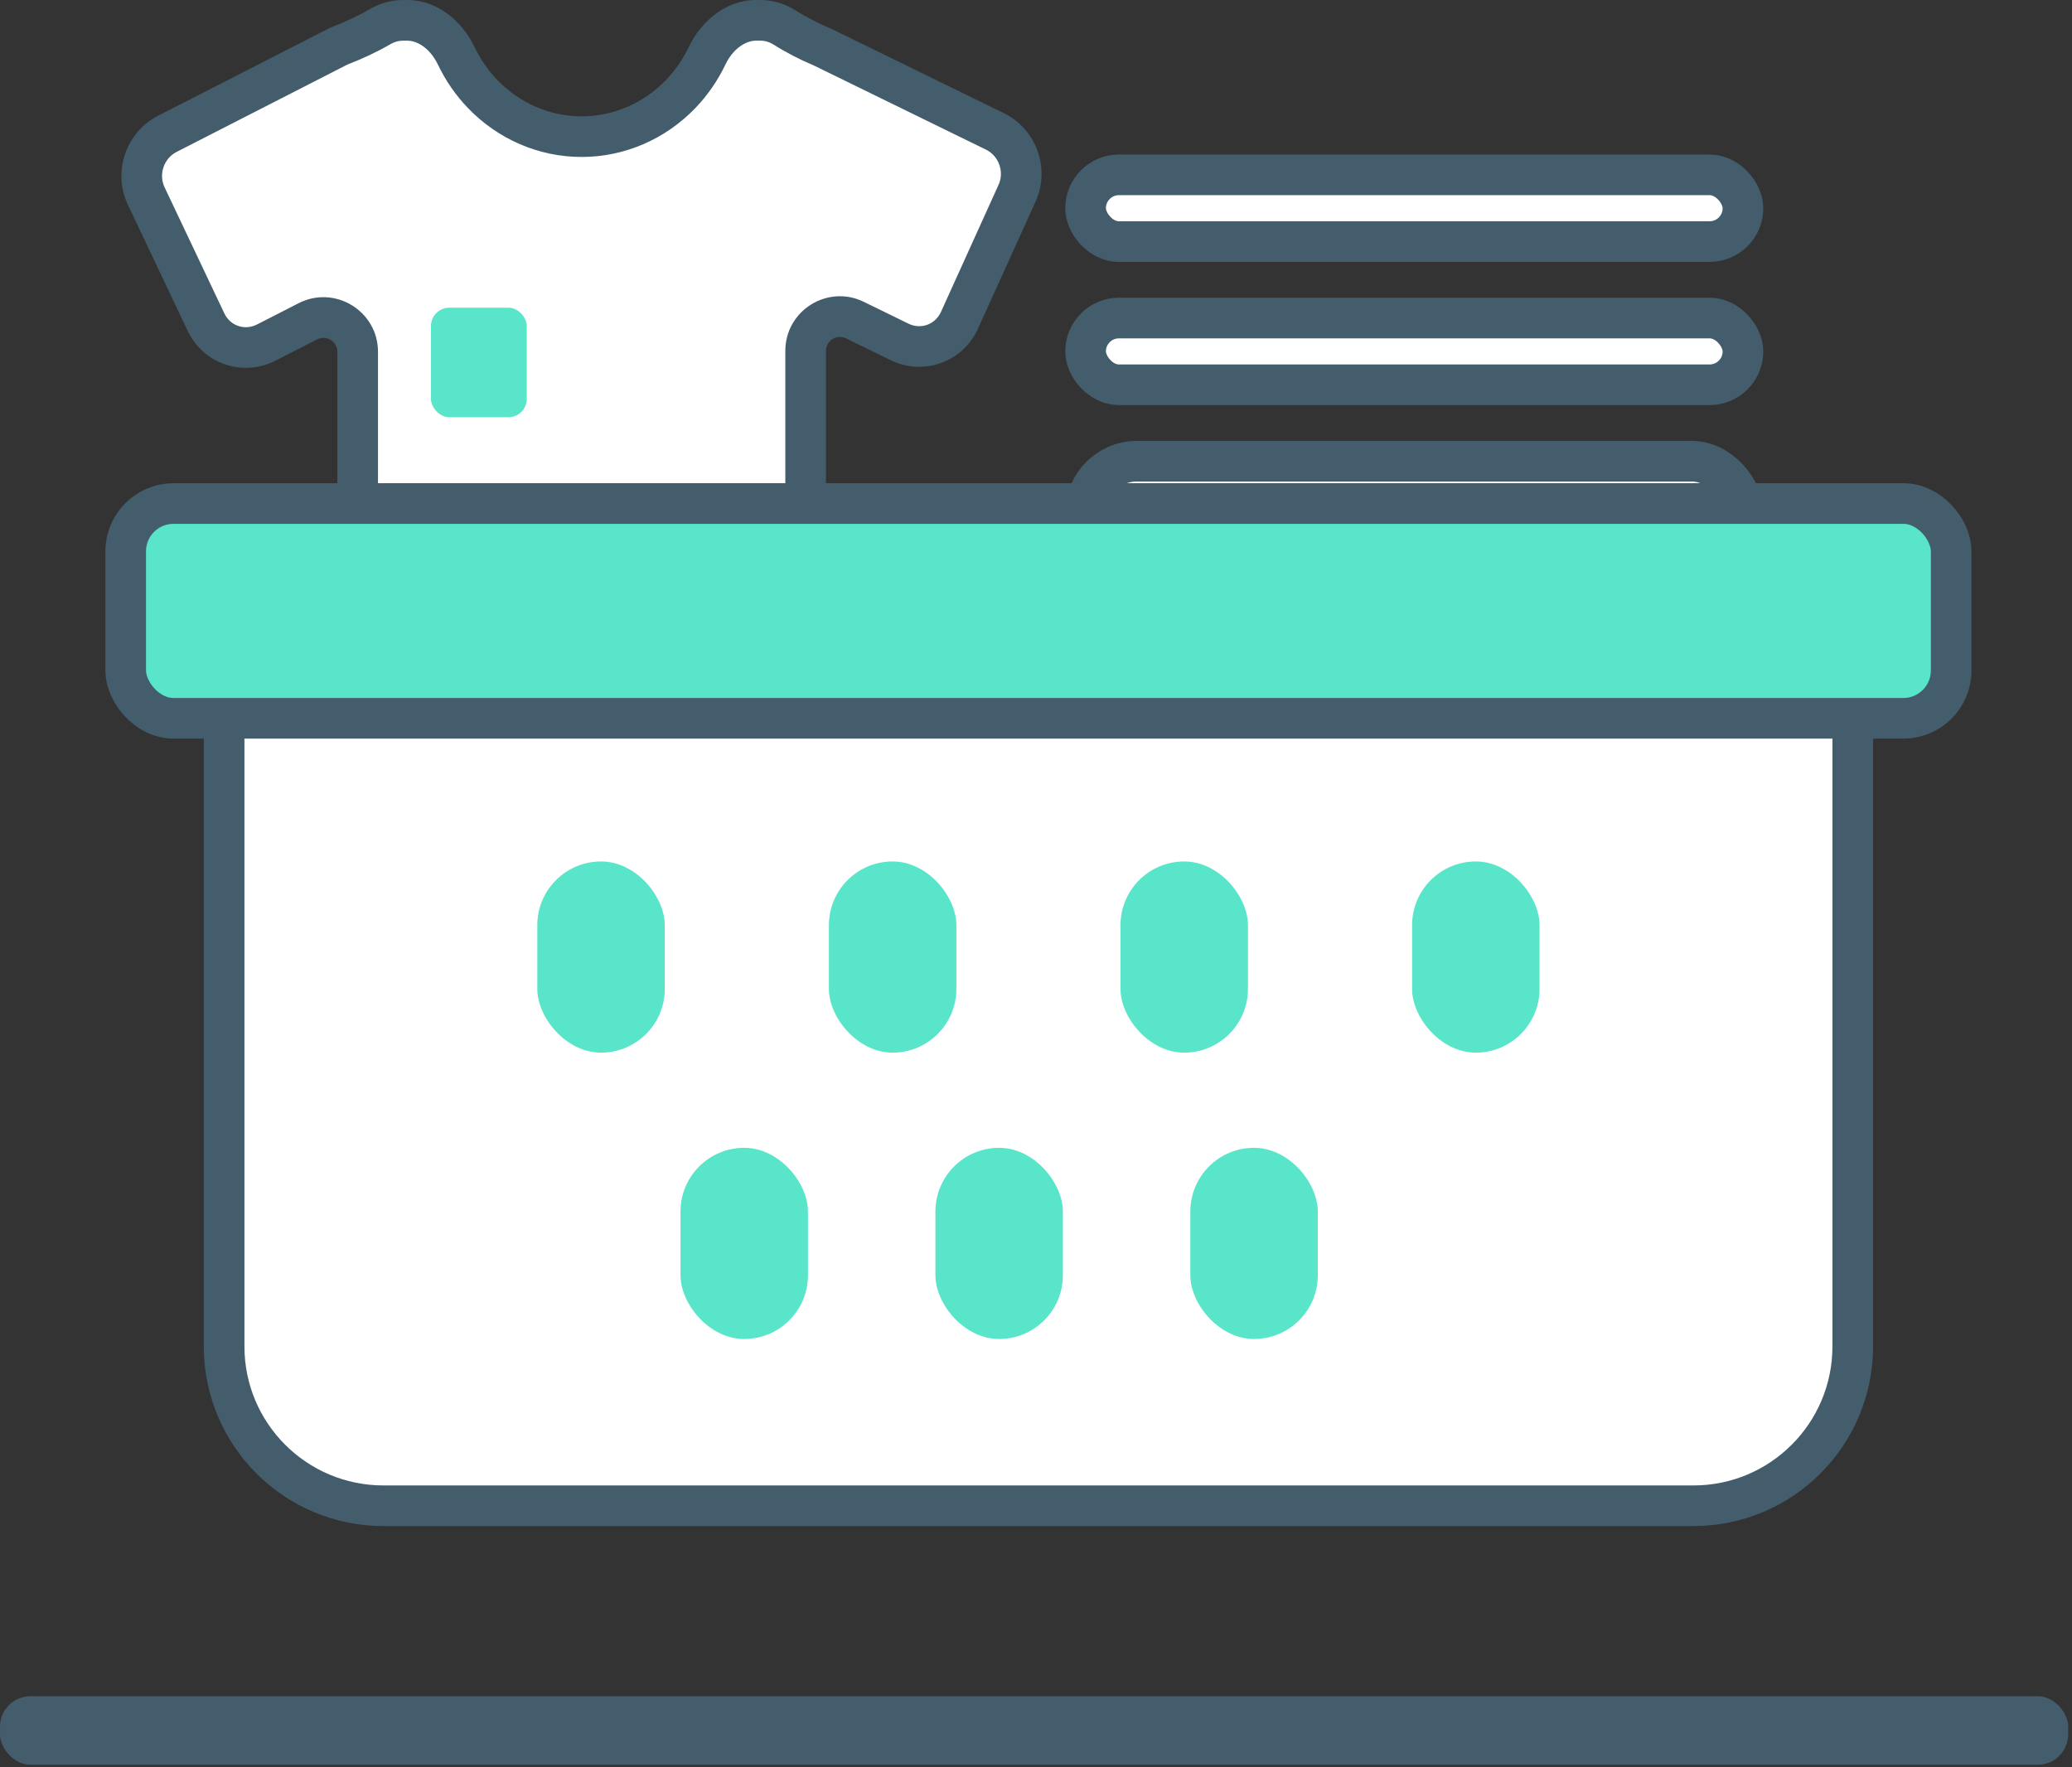<svg width="204" height="174" viewBox="0 0 204 174" fill="none" xmlns="http://www.w3.org/2000/svg">
<rect x="0" y="0" width="204" height="174" fill="#333333" stroke="none"/>
<path fill-rule="evenodd" clip-rule="evenodd" d="M40.063 2C42.212 2 43.995 3.564 44.922 5.504C45.581 6.881 46.455 8.152 47.521 9.26C50.106 11.945 53.612 13.454 57.267 13.454C60.922 13.454 64.428 11.945 67.012 9.26C68.079 8.152 68.953 6.881 69.611 5.504C70.538 3.564 72.321 2 74.471 2H74.821C75.706 2 76.532 2.256 77.228 2.697C78.352 3.411 79.641 4.072 80.867 4.589C80.945 4.622 81.022 4.657 81.098 4.695L97.956 12.938C100.187 14.029 101.165 16.748 100.14 19.011L94.461 31.541C93.436 33.804 90.796 34.754 88.564 33.663L84.175 31.517C81.934 30.421 79.319 32.053 79.319 34.547V66.222C79.319 68.706 77.305 70.72 74.821 70.72H39.714C37.23 70.72 35.216 68.706 35.216 66.222V34.639C35.216 32.118 32.551 30.487 30.306 31.635L26.212 33.729C24 34.86 21.345 33.957 20.281 31.712L14.394 19.291C13.33 17.046 14.261 14.309 16.472 13.178L33.193 4.627C33.335 4.554 33.479 4.49 33.625 4.434C34.904 3.94 36.264 3.304 37.448 2.612C38.113 2.223 38.888 2 39.714 2H40.063Z" fill="white"/>
<path d="M44.922 5.504L46.727 4.641V4.641L44.922 5.504ZM47.521 9.26L48.962 7.873V7.873L47.521 9.26ZM67.012 9.26L68.453 10.647L68.453 10.647L67.012 9.26ZM69.611 5.504L67.807 4.641V4.641L69.611 5.504ZM81.098 4.695L81.977 2.898L81.977 2.898L81.098 4.695ZM97.956 12.938L98.834 11.141V11.141L97.956 12.938ZM100.14 19.011L101.962 19.836V19.836L100.14 19.011ZM94.461 31.541L96.283 32.367L96.283 32.367L94.461 31.541ZM88.564 33.663L89.442 31.866V31.866L88.564 33.663ZM26.212 33.729L27.123 35.51H27.123L26.212 33.729ZM20.281 31.712L18.474 32.569V32.569L20.281 31.712ZM14.394 19.291L12.587 20.148H12.587L14.394 19.291ZM16.472 13.178L15.562 11.397H15.562L16.472 13.178ZM33.193 4.627L32.282 2.847V2.847L33.193 4.627ZM33.625 4.434L32.905 2.568L33.625 4.434ZM37.448 2.612L36.439 0.885L37.448 2.612ZM30.306 31.635L29.395 29.855L30.306 31.635ZM84.175 31.517L83.296 33.313L84.175 31.517ZM77.228 2.697L78.3 1.009L77.228 2.697ZM80.867 4.589L81.644 2.747L80.867 4.589ZM46.727 4.641C45.597 2.278 43.244 0 40.063 0V4C41.181 4 42.393 4.85 43.118 6.366L46.727 4.641ZM48.962 7.873C48.047 6.923 47.295 5.83 46.727 4.641L43.118 6.366C43.867 7.933 44.862 9.382 46.081 10.647L48.962 7.873ZM57.267 11.454C54.167 11.454 51.178 10.175 48.962 7.873L46.081 10.647C49.034 13.715 53.056 15.454 57.267 15.454V11.454ZM65.572 7.873C63.356 10.175 60.367 11.454 57.267 11.454V15.454C61.478 15.454 65.5 13.715 68.453 10.647L65.572 7.873ZM67.807 4.641C67.239 5.83 66.487 6.923 65.572 7.873L68.453 10.647C69.671 9.382 70.667 7.933 71.416 6.366L67.807 4.641ZM74.471 0C71.29 0 68.936 2.278 67.807 4.641L71.416 6.366C72.14 4.85 73.353 4 74.471 4V0ZM74.821 0H74.471V4H74.821V0ZM78.3 1.009C77.293 0.37 76.097 0 74.821 0V4C75.316 4 75.771 4.142 76.156 4.386L78.3 1.009ZM80.09 6.432C80.133 6.45 80.176 6.47 80.219 6.491L81.977 2.898C81.867 2.844 81.756 2.794 81.644 2.747L80.09 6.432ZM80.219 6.491L97.077 14.734L98.834 11.141L81.977 2.898L80.219 6.491ZM97.077 14.734C98.337 15.35 98.897 16.908 98.318 18.185L101.962 19.836C103.433 16.588 102.038 12.707 98.834 11.141L97.077 14.734ZM98.318 18.185L92.64 30.716L96.283 32.367L101.962 19.836L98.318 18.185ZM92.64 30.716C92.08 31.952 90.661 32.462 89.442 31.866L87.685 35.459C90.93 37.046 94.792 35.657 96.283 32.367L92.64 30.716ZM89.442 31.866L85.053 29.72L83.296 33.313L87.685 35.459L89.442 31.866ZM81.319 66.222V34.547H77.319V66.222H81.319ZM74.821 72.72C78.41 72.72 81.319 69.81 81.319 66.222H77.319C77.319 67.601 76.201 68.72 74.821 68.72V72.72ZM39.714 72.72H74.821V68.72H39.714V72.72ZM33.216 66.222C33.216 69.81 36.125 72.72 39.714 72.72V68.72C38.334 68.72 37.216 67.601 37.216 66.222H33.216ZM33.216 34.639V66.222H37.216V34.639H33.216ZM27.123 35.51L31.217 33.416L29.395 29.855L25.302 31.948L27.123 35.51ZM18.474 32.569C20.021 35.833 23.907 37.154 27.123 35.51L25.302 31.948C24.094 32.566 22.669 32.081 22.088 30.856L18.474 32.569ZM12.587 20.148L18.474 32.569L22.088 30.856L16.201 18.434L12.587 20.148ZM15.562 11.397C12.387 13.021 11.06 16.926 12.587 20.148L16.201 18.434C15.6 17.166 16.134 15.598 17.383 14.959L15.562 11.397ZM32.282 2.847L15.562 11.397L17.383 14.959L34.103 6.408L32.282 2.847ZM32.905 2.568C32.694 2.649 32.486 2.742 32.282 2.847L34.103 6.408C34.184 6.367 34.264 6.331 34.345 6.3L32.905 2.568ZM39.714 0C38.524 0 37.402 0.322 36.439 0.885L38.457 4.339C38.825 4.124 39.252 4 39.714 4V0ZM40.063 0H39.714V4H40.063V0ZM34.345 6.3C35.709 5.773 37.168 5.092 38.457 4.339L36.439 0.885C35.36 1.515 34.099 2.107 32.905 2.568L34.345 6.3ZM37.216 34.639C37.216 30.623 32.971 28.026 29.395 29.855L31.217 33.416C32.131 32.949 33.216 33.612 33.216 34.639H37.216ZM85.053 29.72C81.484 27.974 77.319 30.573 77.319 34.547H81.319C81.319 33.532 82.384 32.867 83.296 33.313L85.053 29.72ZM76.156 4.386C77.383 5.165 78.772 5.876 80.09 6.432L81.644 2.747C80.509 2.268 79.321 1.657 78.3 1.009L76.156 4.386Z" fill="#445D6C"/>
<rect x="42.432" y="30.296" width="9.432" height="10.78" rx="1.799" fill="#58E5CA"/>
<rect x="106.883" y="45.408" width="64.72" height="19.788" rx="5.059" fill="white" stroke="#445D6C" stroke-width="4"/>
<rect x="106.883" y="31.312" width="64.72" height="6.572" rx="3.286" fill="white" stroke="#445D6C" stroke-width="4"/>
<rect x="106.883" y="17.215" width="64.72" height="6.572" rx="3.286" fill="white" stroke="#445D6C" stroke-width="4"/>
<path d="M22.066 67.196H182.413V132.564C182.413 141.227 175.39 148.25 166.726 148.25H37.752C29.089 148.25 22.066 141.227 22.066 132.564V67.196Z" fill="white" stroke="#445D6C" stroke-width="4"/>
<rect x="12.375" y="49.575" width="179.729" height="21.145" rx="4.706" fill="#58E5CA" stroke="#445D6C" stroke-width="4"/>
<rect x="52.902" y="84.816" width="12.549" height="18.823" rx="6.275" fill="#58E5CA"/>
<rect x="81.611" y="84.816" width="12.549" height="18.823" rx="6.275" fill="#58E5CA"/>
<rect x="110.319" y="84.816" width="12.549" height="18.823" rx="6.275" fill="#58E5CA"/>
<rect x="139.028" y="84.816" width="12.549" height="18.823" rx="6.275" fill="#58E5CA"/>
<rect x="66.999" y="113.009" width="12.549" height="18.823" rx="6.275" fill="#58E5CA"/>
<rect x="92.097" y="113.009" width="12.549" height="18.823" rx="6.275" fill="#58E5CA"/>
<rect x="117.195" y="113.009" width="12.549" height="18.823" rx="6.275" fill="#58E5CA"/>
<rect y="167" width="203.625" height="6.75" rx="3" fill="#445D6C"/>
</svg>
